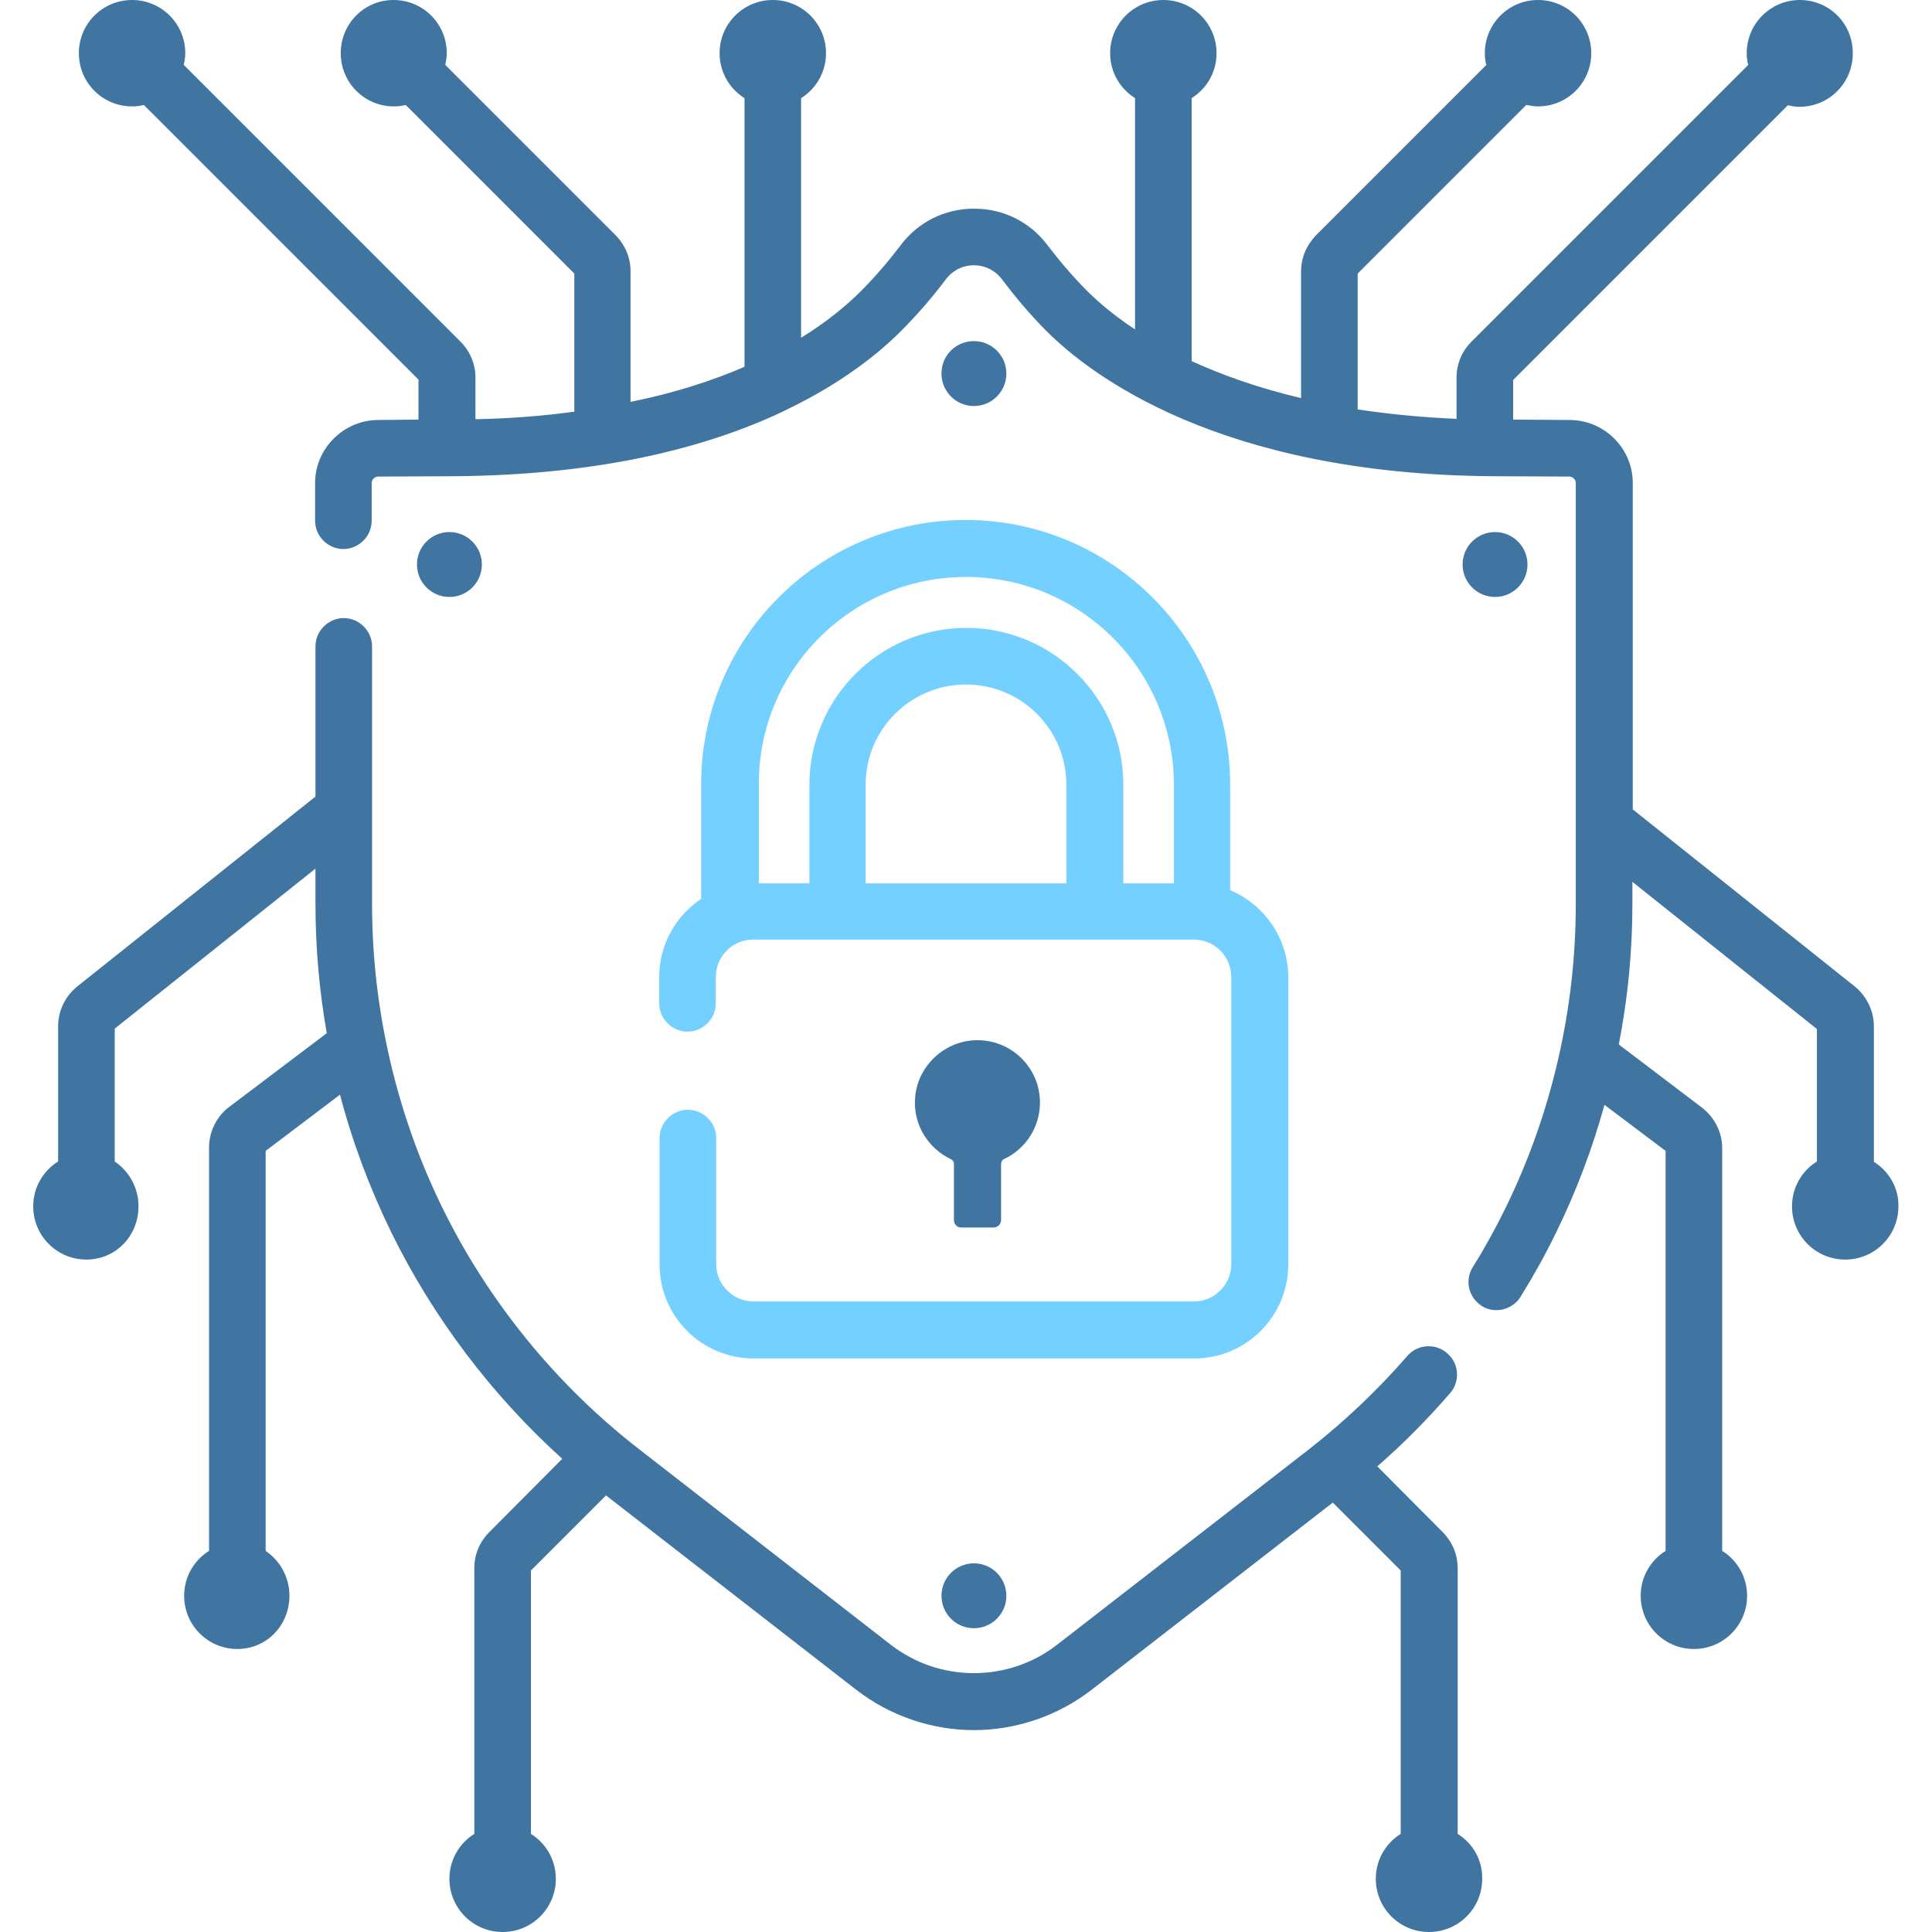 <?xml version="1.0" encoding="UTF-8"?> <!-- Generator: Adobe Illustrator 23.0.6, SVG Export Plug-In . SVG Version: 6.00 Build 0) --> <svg xmlns="http://www.w3.org/2000/svg" xmlns:xlink="http://www.w3.org/1999/xlink" version="1.1" id="Capa_1" x="0px" y="0px" viewBox="0 0 512 512" style="enable-background:new 0 0 512 512;" xml:space="preserve"> <style type="text/css"> .st0{fill:#4175A1;} .st1{fill:#74D1FF;} </style> <g> <path class="st0" d="M496.6,307.9V272c0-4.1-1.9-8-5.1-10.6l-58.8-46.9V128c0-9.1-7.4-16.6-16.6-16.7l-15.1-0.1v-10.5l72.8-72.8 c1,0.2,2,0.4,3.1,0.4c7.8,0,14.1-6.3,14.1-14.1C491.1,6.3,484.8,0,477,0s-14.1,6.3-14.1,14.1c0,1.1,0.1,2.1,0.4,3.1L390,90.5 c-2.6,2.6-4,5.9-4,9.6v10.9c-9.5-0.4-18.2-1.3-26.2-2.5V72.5l44.7-44.7c1,0.2,2,0.4,3.1,0.4c7.8,0,14.1-6.3,14.1-14.1 S415.4,0,407.6,0s-14.1,6.3-14.1,14.1c0,1.1,0.1,2.1,0.4,3.1l-45.1,45.1c-2.5,2.6-4,5.9-4,9.6v33.6c-11.5-2.7-21.1-6.2-29-9.8V26 c4-2.5,6.6-6.9,6.6-11.9c0-7.8-6.3-14.1-14.1-14.1s-14.1,6.3-14.1,14.1c0,5,2.6,9.4,6.6,11.9v61.3c-5.9-3.9-10-7.5-12.7-10.2 c-3.7-3.7-7.2-7.8-10.4-12c-4.6-6.2-11.7-9.8-19.5-9.8c0,0,0,0-0.1,0c-7.8,0-14.9,3.6-19.5,9.8c-3.2,4.2-6.7,8.3-10.5,12.1 c-3.6,3.6-8.8,8-15.8,12.3V26c4-2.5,6.6-6.9,6.6-11.9c0-7.8-6.3-14.1-14.1-14.1c-7.8,0-14.1,6.3-14.1,14.1c0,5,2.6,9.4,6.6,11.9 v71.2c-8.3,3.6-18.3,6.9-30.2,9.3V71.9c0-3.6-1.4-7-4-9.6l-45.1-45.1c0.2-1,0.4-2,0.4-3.1c0-7.8-6.3-14.1-14.1-14.1 S90.3,6.3,90.3,14.1c0,7.8,6.3,14.1,14.1,14.1c1.1,0,2.1-0.1,3.1-0.4l44.7,44.7v36.6c-8,1.1-16.7,1.8-26.2,2v-11c0-3.6-1.4-7-4-9.6 L48.7,17.2c0.2-1,0.4-2,0.4-3.1C49.1,6.3,42.8,0,35,0S20.9,6.3,20.9,14.1c0,7.8,6.3,14.1,14.1,14.1c1.1,0,2.1-0.1,3.1-0.4 l72.8,72.8v10.6l-10.8,0.1c-9.1,0.1-16.6,7.6-16.6,16.7v10c0,4.1,3.4,7.5,7.5,7.5s7.5-3.4,7.5-7.5v-10c0-0.9,0.8-1.7,1.7-1.7 l20.3-0.1c39.4-0.3,67.4-7.9,86.9-17.1c0.4-0.2,0.8-0.4,1.2-0.6c14.5-7,24.1-14.7,30.1-20.7c4.3-4.3,8.3-8.9,11.9-13.7 c1.8-2.4,4.5-3.8,7.5-3.8h0c3,0,5.7,1.4,7.5,3.8c3.6,4.8,7.6,9.5,11.8,13.7c11.4,11.4,45.6,37.9,118.2,38.4l20.3,0.1 c0.9,0,1.7,0.8,1.7,1.7v111.7c0,27.7-6.4,55.5-18.6,80.4c-2.6,5.3-5.5,10.6-8.7,15.7c-2.2,3.5-1.1,8.1,2.4,10.3 c1.2,0.8,2.6,1.1,3.9,1.1c2.5,0,5-1.3,6.4-3.6c3.4-5.5,6.6-11.2,9.4-17c5.3-10.8,9.6-22.2,12.8-33.8l16.2,12.2v106 c-4,2.5-6.6,6.9-6.6,11.9c0,7.8,6.3,14.1,14.1,14.1c7.8,0,14.1-6.3,14.1-14.1c0-5-2.6-9.4-6.6-11.9V304.3c0-4.2-2-8.2-5.4-10.8 l-22-16.7c2.4-12.3,3.6-24.7,3.6-37.2v-5.9l48.9,39v35.1c-4,2.5-6.6,6.9-6.6,11.9c0,7.8,6.3,14.1,14.1,14.1 c7.8,0,14.1-6.3,14.1-14.1C503.2,314.8,500.6,310.4,496.6,307.9L496.6,307.9z"></path> <path class="st0" d="M386.3,486v-70.4c0-3.6-1.4-7-4-9.6L365,388.6c6.9-6,13.3-12.5,19.3-19.4c2.7-3.1,2.4-7.9-0.8-10.6 c-3.1-2.7-7.9-2.4-10.6,0.8c-7.9,9.1-16.6,17.3-25.9,24.6l-66.9,51.9c-6.3,4.9-14.1,7.5-22,7.5c-8,0-15.6-2.6-22-7.5L169.3,384 c-21.9-17-39.9-39.1-52.1-64s-18.6-52.7-18.6-80.4v-68.3c0-4.1-3.4-7.5-7.5-7.5s-7.5,3.4-7.5,7.5v39.8l-63.1,50.3 c-3.2,2.6-5.1,6.4-5.1,10.6v35.8c-4,2.5-6.6,6.9-6.6,11.9c0,7.8,6.3,14.1,14.1,14.1s13.8-6.3,13.8-14.1c0-5-2.5-9.3-6.3-11.9v-35.2 l53.2-42.4v9.3c0,11.5,1,23,3,34.3l-25.8,19.5c-3.4,2.5-5.4,6.6-5.4,10.8V411c-4,2.5-6.6,6.9-6.6,11.9c0,7.8,6.3,14.1,14.1,14.1 s13.8-6.3,13.8-14.1c0-5-2.5-9.3-6.3-11.9V305l19.7-14.9c3.3,12.6,7.9,24.8,13.6,36.5c11.1,22.6,26.6,43.1,45.3,60L129.7,406 c-2.6,2.6-4,5.9-4,9.6V486c-4,2.5-6.6,6.9-6.6,11.9c0,7.8,6.3,14.1,14.1,14.1s14.1-6.3,14.1-14.1c0-5-2.6-9.4-6.6-11.9v-69.8 l19.9-19.9l66.3,51.5c8.9,6.9,20,10.7,31.2,10.7c11.2,0,22.3-3.8,31.2-10.7l63.9-49.6l18,18V486c-4,2.5-6.6,6.9-6.6,11.9 c0,7.8,6.3,14.1,14.1,14.1s14.1-6.3,14.1-14.1C392.9,492.9,390.3,488.5,386.3,486L386.3,486z"></path> <circle class="st0" cx="258.1" cy="422.9" r="8.6"></circle> <path class="st0" d="M266.7,99c0-4.7-3.8-8.6-8.6-8.6s-8.6,3.8-8.6,8.6c0,4.7,3.8,8.6,8.6,8.6S266.7,103.7,266.7,99z"></path> <circle class="st0" cx="396.2" cy="149.6" r="8.6"></circle> <circle class="st0" cx="119.1" cy="149.6" r="8.6"></circle> <path class="st1" d="M182.3,294.1c-4.1,0-7.5,3.4-7.5,7.5v33.5c0,13.8,11.2,24.9,24.9,24.9h116.8c13.8,0,24.9-11.2,24.9-24.9V259 c0-10.4-6.4-19.3-15.4-23.1v-28c0-38.6-31.4-70.1-70.1-70.1s-70.1,31.4-70.1,70.1v30.3c-6.7,4.5-11.1,12.1-11.1,20.7v7 c0,4.1,3.4,7.5,7.5,7.5s7.5-3.4,7.5-7.5v-7c0-5.5,4.5-9.9,9.9-9.9h116.8c5.5,0,9.9,4.5,9.9,9.9v76.1c0,5.5-4.5,9.9-9.9,9.9H199.7 c-5.5,0-9.9-4.5-9.9-9.9v-33.5C189.8,297.5,186.4,294.1,182.3,294.1L182.3,294.1z M256,152.9c30.4,0,55.1,24.7,55.1,55.1v26.1 h-13.4V208c0-23-18.7-41.6-41.6-41.6c-23,0-41.6,18.7-41.6,41.6v26.1h-13.4V208C200.9,177.6,225.6,152.9,256,152.9L256,152.9z M282.6,234.1h-53.2V208c0-14.7,11.9-26.6,26.6-26.6c14.7,0,26.6,11.9,26.6,26.6V234.1z"></path> <path class="st0" d="M254.7,325.3h8.6c1.1,0,2-0.9,2-2v-14.9c0-0.5,0.3-1,0.7-1.2c5.7-2.6,9.6-8.4,9.6-15c0-9.5-8-17.1-17.6-16.5 c-8.2,0.5-15,7.2-15.5,15.4c-0.5,7.1,3.6,13.3,9.5,16.1c0.5,0.2,0.8,0.7,0.8,1.2v14.9C252.8,324.4,253.6,325.3,254.7,325.3 L254.7,325.3z"></path> </g> </svg> 